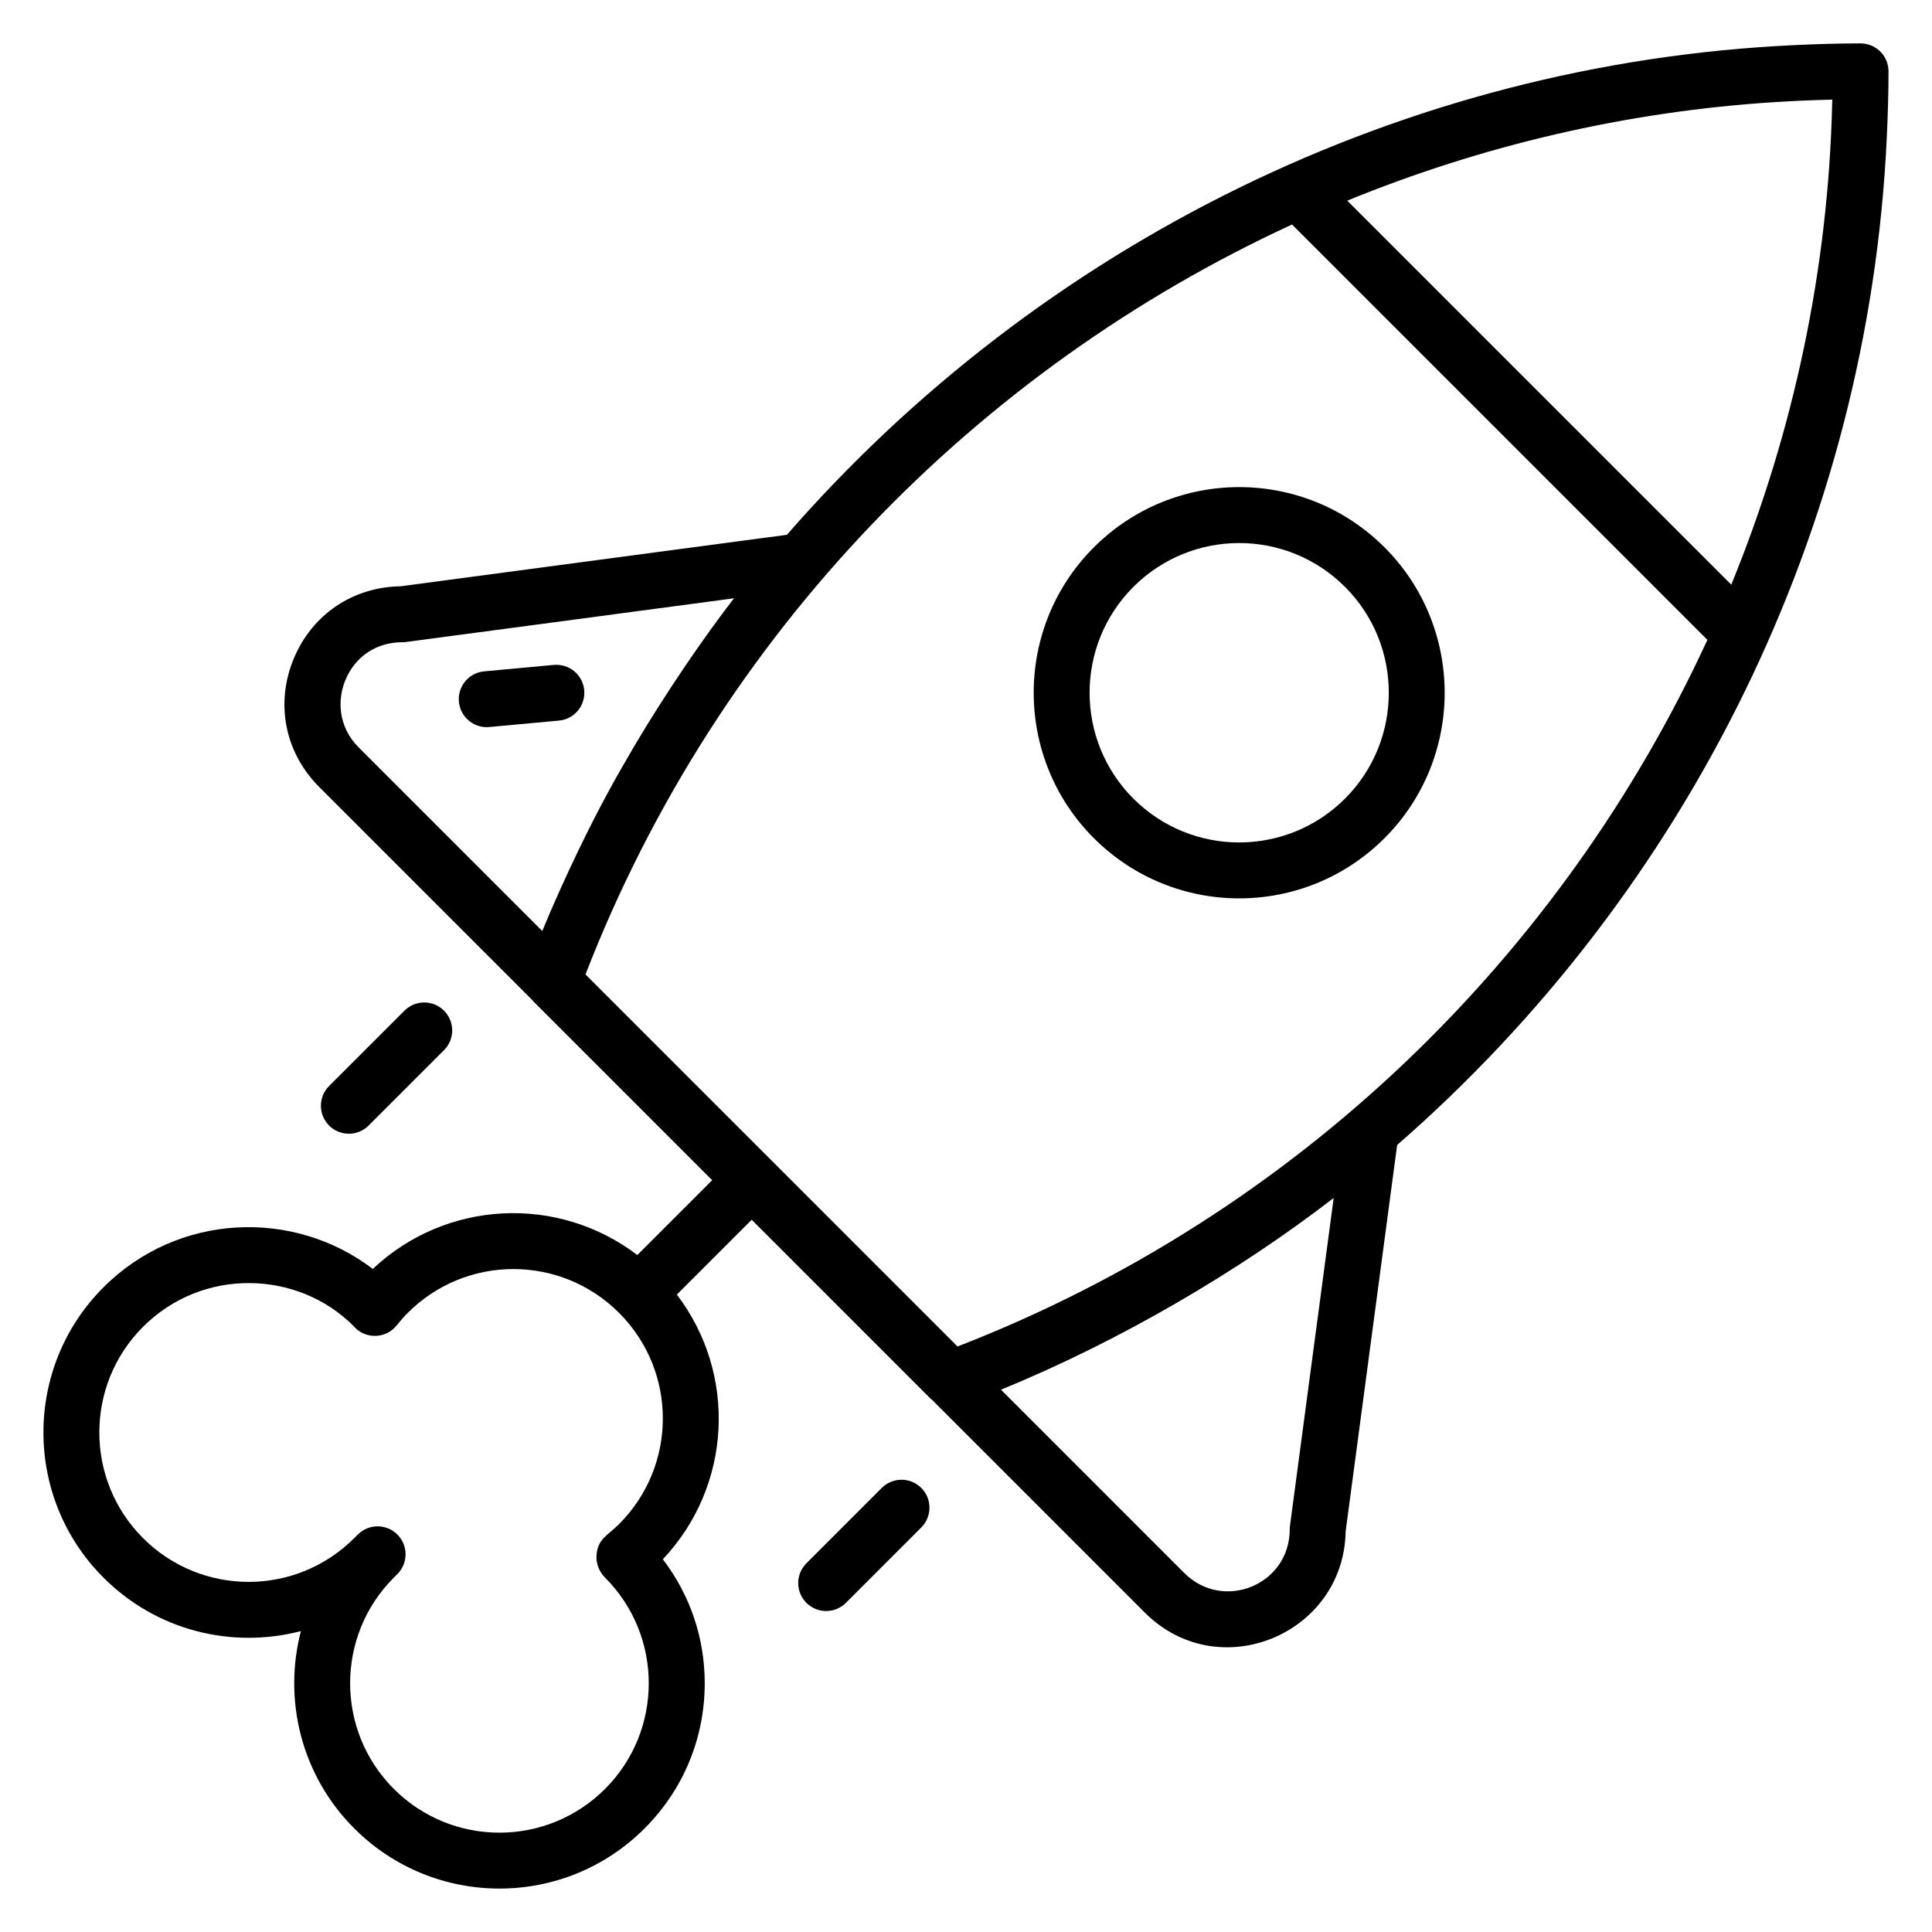 <?xml version="1.0" encoding="UTF-8"?>
<!-- Uploaded to: ICON Repo, www.iconrepo.com, Generator: ICON Repo Mixer Tools -->
<svg fill="#000000" width="800px" height="800px" version="1.1" viewBox="144 144 512 512" xmlns="http://www.w3.org/2000/svg">
 <g>
  <path d="m368.18 568.77 19.969-19.973c2.894-2.894 2.894-7.586 0-10.477-2.894-2.894-7.582-2.894-10.477 0l-19.969 19.973c-2.894 2.894-2.894 7.586 0 10.477 2.894 2.894 7.582 2.894 10.477 0z"/>
  <path d="m241.69 442.28 19.973-19.969c2.894-2.891 2.894-7.582 0-10.477-2.894-2.894-7.582-2.894-10.477 0l-19.973 19.969c-2.894 2.891-2.894 7.582 0 10.477 1.445 1.445 3.344 2.172 5.238 2.172s3.789-0.727 5.238-2.172z"/>
  <path d="m637.07 155.5c-5.816 0-11.602 0.18-17.375 0.449-103.59 4.766-199.96 52.715-267.16 129.78l-102.37 13.648c-12.656 0.164-23.484 7.488-28.336 19.207-4.922 11.871-2.324 24.891 6.766 33.98l56.453 56.453c0.07 0.074 0.109 0.172 0.18 0.242l47.504 47.508-19.836 19.832c-21.078-16.047-50.699-14.594-70.105 3.68-20.969-15.988-51.594-14.902-71.371 4.871-21.215 21.215-21.211 55.73 0.004 76.941 14.207 14.207 34.223 18.895 52.32 14.164-4.723 18.09-0.008 38.152 14.137 52.297 21.23 21.238 55.68 21.27 76.941 0 10.273-10.273 15.938-23.938 15.938-38.465 0-11.949-3.828-23.309-11.098-32.867 18.324-19.422 19.754-49.074 3.711-70.141l19.836-19.832 47.504 47.508c0.059 0.059 0.145 0.078 0.207 0.137l56.438 56.441c19.648 19.648 52.801 5.734 53.25-21.492l13.648-102.4c76.926-67.094 125-163.39 129.77-267.16 0.27-5.773 0.449-11.559 0.449-17.375 0-4.09-3.316-7.406-7.41-7.406zm-332.72 406.59c15.434 15.438 15.434 40.547 0 55.984-15.469 15.469-40.512 15.473-55.988 0-15.434-15.438-15.434-40.547 0-55.984l0.945-0.945c1.445-1.445 2.172-3.344 2.172-5.238 0-1.895-0.723-3.793-2.172-5.238-2.894-2.894-7.582-2.894-10.477 0l-0.945 0.945c-15.469 15.469-40.508 15.473-55.984 0-15.438-15.434-15.438-40.551-0.004-55.988 15.84-15.84 40.992-14.973 55.68-0.328 0.168 0.199 0.457 0.508 0.645 0.684 1.5 1.438 3.555 2.168 5.609 2.031 2.07-0.137 3.992-1.141 5.285-2.766 0.918-1.145 1.887-2.266 2.953-3.328 15.469-15.469 40.508-15.473 55.984 0 15.477 15.477 15.473 40.512 0 55.988-3.055 3.055-5.734 3.93-5.981 8.426-0.117 2.106 0.789 4.269 2.277 5.758zm-16.641-171.36-48.641-48.641c-5.703-5.703-5.574-12.953-3.551-17.832 2.609-6.301 8.246-10.062 15.137-10.062 0.402 0.039 0.668-0.02 1.004-0.066l86.855-11.578c-7.875 10.172-18 24.953-26.289 38.957-4.852 8.223-9.41 16.359-15.059 28.102-3.059 6.344-6.801 14.602-9.457 21.121zm198.15 157.6c-0.043 0.324-0.066 0.656-0.066 0.98 0 14.656-17.59 21.91-27.961 11.539l-48.57-48.574c31.457-12.812 63.402-31.629 88.172-50.805zm-88.109-47.5-49.293-49.297s0-0.004-0.004-0.004l-0.008-0.004-49.289-49.289c35.188-90.715 104.14-160.43 187.25-198.74l110.07 110.07c-38.41 83.355-108.29 152.2-198.73 187.27zm231.79-329.38c-1.02 43.578-10.086 86.773-26.734 127.49l-101.77-101.77c35.242-14.41 73.543-23.625 113.72-26.137 4.582-0.281 9.172-0.488 13.777-0.598 0.352-0.008 0.699-0.035 1.047-0.043-0.008 0.352-0.031 0.699-0.039 1.051z"/>
  <path d="m433.87 289.06c-21.238 21.242-21.238 55.809 0 77.051 21.301 21.293 55.754 21.289 77.051 0 21.238-21.242 21.238-55.809 0-77.051-21.301-21.297-55.75-21.289-77.051 0zm66.578 66.574c-15.477 15.469-40.562 15.527-56.098 0-15.461-15.465-15.461-40.633 0-56.098 15.477-15.469 40.562-15.527 56.098 0 15.461 15.465 15.461 40.633 0 56.098z"/>
  <path d="m290.76 320.21-18.453 1.707c-4.074 0.375-7.074 3.984-6.691 8.059 0.355 3.844 3.586 6.727 7.371 6.727 0.531 0 2.117-0.172 19.145-1.738 4.074-0.375 7.074-3.984 6.691-8.059-0.379-4.078-3.965-7.055-8.062-6.695z"/>
 </g>
</svg>